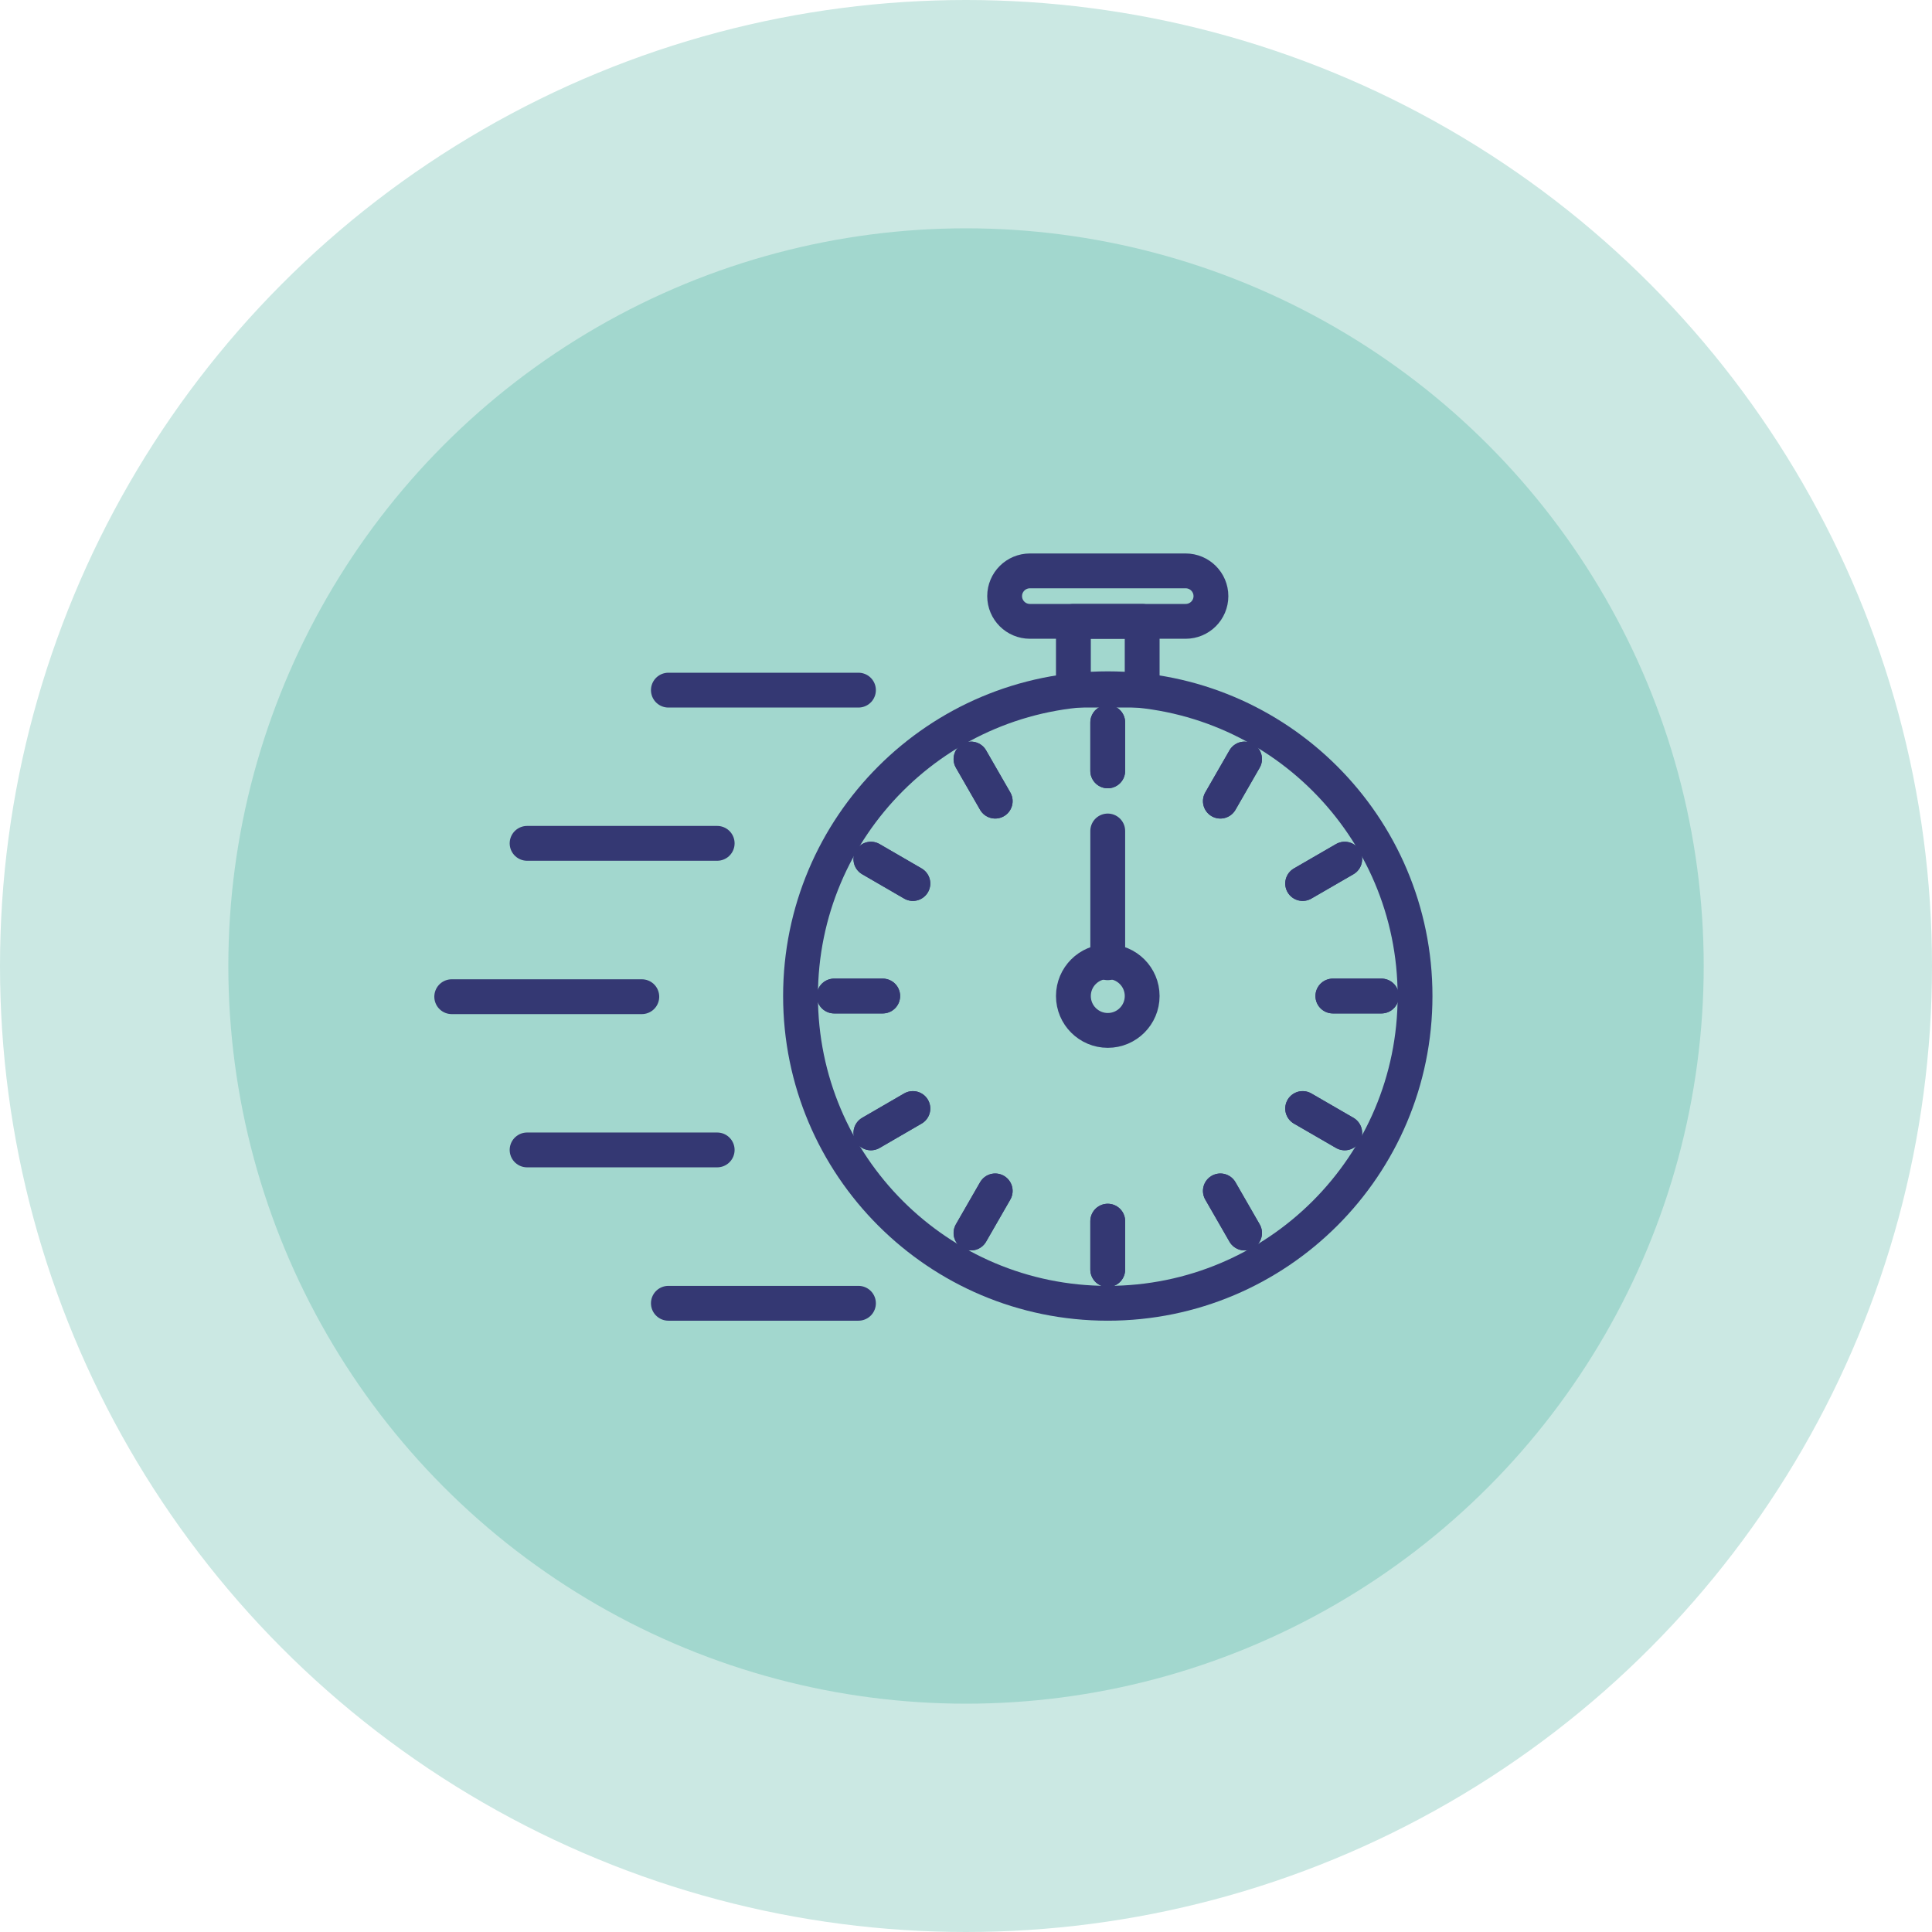 <svg width="80" height="80" viewBox="0 0 80 80" fill="none" xmlns="http://www.w3.org/2000/svg">
<circle cx="40" cy="40" r="40" fill="#CBE8E3"/>
<circle cx="40.001" cy="40" r="30.546" fill="#A2D7CE"/>
<g clip-path="url(#clip0_5127_2885)">
<path d="M45.869 29.915V31.92" stroke="#343873" stroke-width="1.442" stroke-linecap="round" stroke-linejoin="round"/>
<path d="M50.533 33.173L51.535 31.43" stroke="#343873" stroke-width="1.442" stroke-linecap="round" stroke-linejoin="round"/>
<path d="M51.535 31.43L50.533 33.173" stroke="#343873" stroke-width="1.442" stroke-linecap="round" stroke-linejoin="round"/>
<path d="M53.94 36.584L55.682 35.576" stroke="#343873" stroke-width="1.442" stroke-linecap="round" stroke-linejoin="round"/>
<path d="M40.207 31.43L41.209 33.173" stroke="#343873" stroke-width="1.442" stroke-linecap="round" stroke-linejoin="round"/>
<path d="M45.869 31.92V29.915" stroke="#343873" stroke-width="1.442" stroke-linecap="round" stroke-linejoin="round"/>
<path d="M55.682 35.576L53.94 36.584" stroke="#343873" stroke-width="1.442" stroke-linecap="round" stroke-linejoin="round"/>
<path d="M55.191 41.243H57.202" stroke="#343873" stroke-width="1.442" stroke-linecap="round" stroke-linejoin="round"/>
<path d="M57.202 41.243H55.191" stroke="#343873" stroke-width="1.442" stroke-linecap="round" stroke-linejoin="round"/>
<path d="M53.94 45.902L55.682 46.91" stroke="#343873" stroke-width="1.442" stroke-linecap="round" stroke-linejoin="round"/>
<path d="M36.062 35.576L37.8 36.584" stroke="#343873" stroke-width="1.442" stroke-linecap="round" stroke-linejoin="round"/>
<path d="M41.209 33.173L40.207 31.43" stroke="#343873" stroke-width="1.442" stroke-linecap="round" stroke-linejoin="round"/>
<path d="M51.535 51.056L50.533 49.313" stroke="#343873" stroke-width="1.442" stroke-linecap="round" stroke-linejoin="round"/>
<path d="M45.869 50.566V52.571" stroke="#343873" stroke-width="1.442" stroke-linecap="round" stroke-linejoin="round"/>
<path d="M34.541 41.243H36.551" stroke="#343873" stroke-width="1.442" stroke-linecap="round" stroke-linejoin="round"/>
<path d="M37.8 36.584L36.062 35.576" stroke="#343873" stroke-width="1.442" stroke-linecap="round" stroke-linejoin="round"/>
<path d="M45.869 52.571V50.566" stroke="#343873" stroke-width="1.442" stroke-linecap="round" stroke-linejoin="round"/>
<path d="M41.209 49.313L40.207 51.056" stroke="#343873" stroke-width="1.442" stroke-linecap="round" stroke-linejoin="round"/>
<path d="M55.682 46.91L53.94 45.902" stroke="#343873" stroke-width="1.442" stroke-linecap="round" stroke-linejoin="round"/>
<path d="M50.533 49.313L51.535 51.056" stroke="#343873" stroke-width="1.442" stroke-linecap="round" stroke-linejoin="round"/>
<path d="M40.207 51.056L41.209 49.313" stroke="#343873" stroke-width="1.442" stroke-linecap="round" stroke-linejoin="round"/>
<path d="M37.8 45.902L36.062 46.91" stroke="#343873" stroke-width="1.442" stroke-linecap="round" stroke-linejoin="round"/>
<path d="M36.062 46.91L37.8 45.902" stroke="#343873" stroke-width="1.442" stroke-linecap="round" stroke-linejoin="round"/>
<path d="M36.551 41.243H34.541" stroke="#343873" stroke-width="1.442" stroke-linecap="round" stroke-linejoin="round"/>
<path d="M45.871 53.966C52.898 53.966 58.594 48.27 58.594 41.243C58.594 34.216 52.898 28.52 45.871 28.52C38.845 28.52 33.148 34.216 33.148 41.243C33.148 48.27 38.845 53.966 45.871 53.966Z" stroke="#343873" stroke-width="1.442" stroke-linecap="round" stroke-linejoin="round"/>
<path d="M47.295 25.729H44.447V28.577H47.295V25.729Z" stroke="#343873" stroke-width="1.442" stroke-linecap="round" stroke-linejoin="round"/>
<path d="M49.094 23.639H42.648C42.069 23.639 41.6 24.107 41.6 24.684C41.6 25.262 42.069 25.729 42.648 25.729H49.094C49.673 25.729 50.142 25.262 50.142 24.684C50.142 24.107 49.673 23.639 49.094 23.639Z" stroke="#343873" stroke-width="1.442" stroke-linecap="round" stroke-linejoin="round"/>
<path d="M45.871 42.667C46.657 42.667 47.295 42.029 47.295 41.243C47.295 40.457 46.657 39.819 45.871 39.819C45.085 39.819 44.447 40.457 44.447 41.243C44.447 42.029 45.085 42.667 45.871 42.667Z" stroke="#343873" stroke-width="1.442" stroke-linecap="round" stroke-linejoin="round"/>
<path d="M45.869 34.409V39.865" stroke="#343873" stroke-width="1.442" stroke-linecap="round" stroke-linejoin="round"/>
<path d="M27.676 28.577H35.547" stroke="#343873" stroke-width="1.442" stroke-linecap="round" stroke-linejoin="round"/>
<path d="M18.705 41.271H26.576" stroke="#343873" stroke-width="1.442" stroke-linecap="round" stroke-linejoin="round"/>
<path d="M21.826 34.921H29.697" stroke="#343873" stroke-width="1.442" stroke-linecap="round" stroke-linejoin="round"/>
<path d="M21.826 47.616H29.697" stroke="#343873" stroke-width="1.442" stroke-linecap="round" stroke-linejoin="round"/>
<path d="M27.676 53.966H35.547" stroke="#343873" stroke-width="1.442" stroke-linecap="round" stroke-linejoin="round"/>
</g>
<defs>
<clipPath id="clip0_5127_2885">
<rect width="41.301" height="31.739" fill="white" transform="translate(18 22.933)"/>
</clipPath>
</defs>
</svg>
